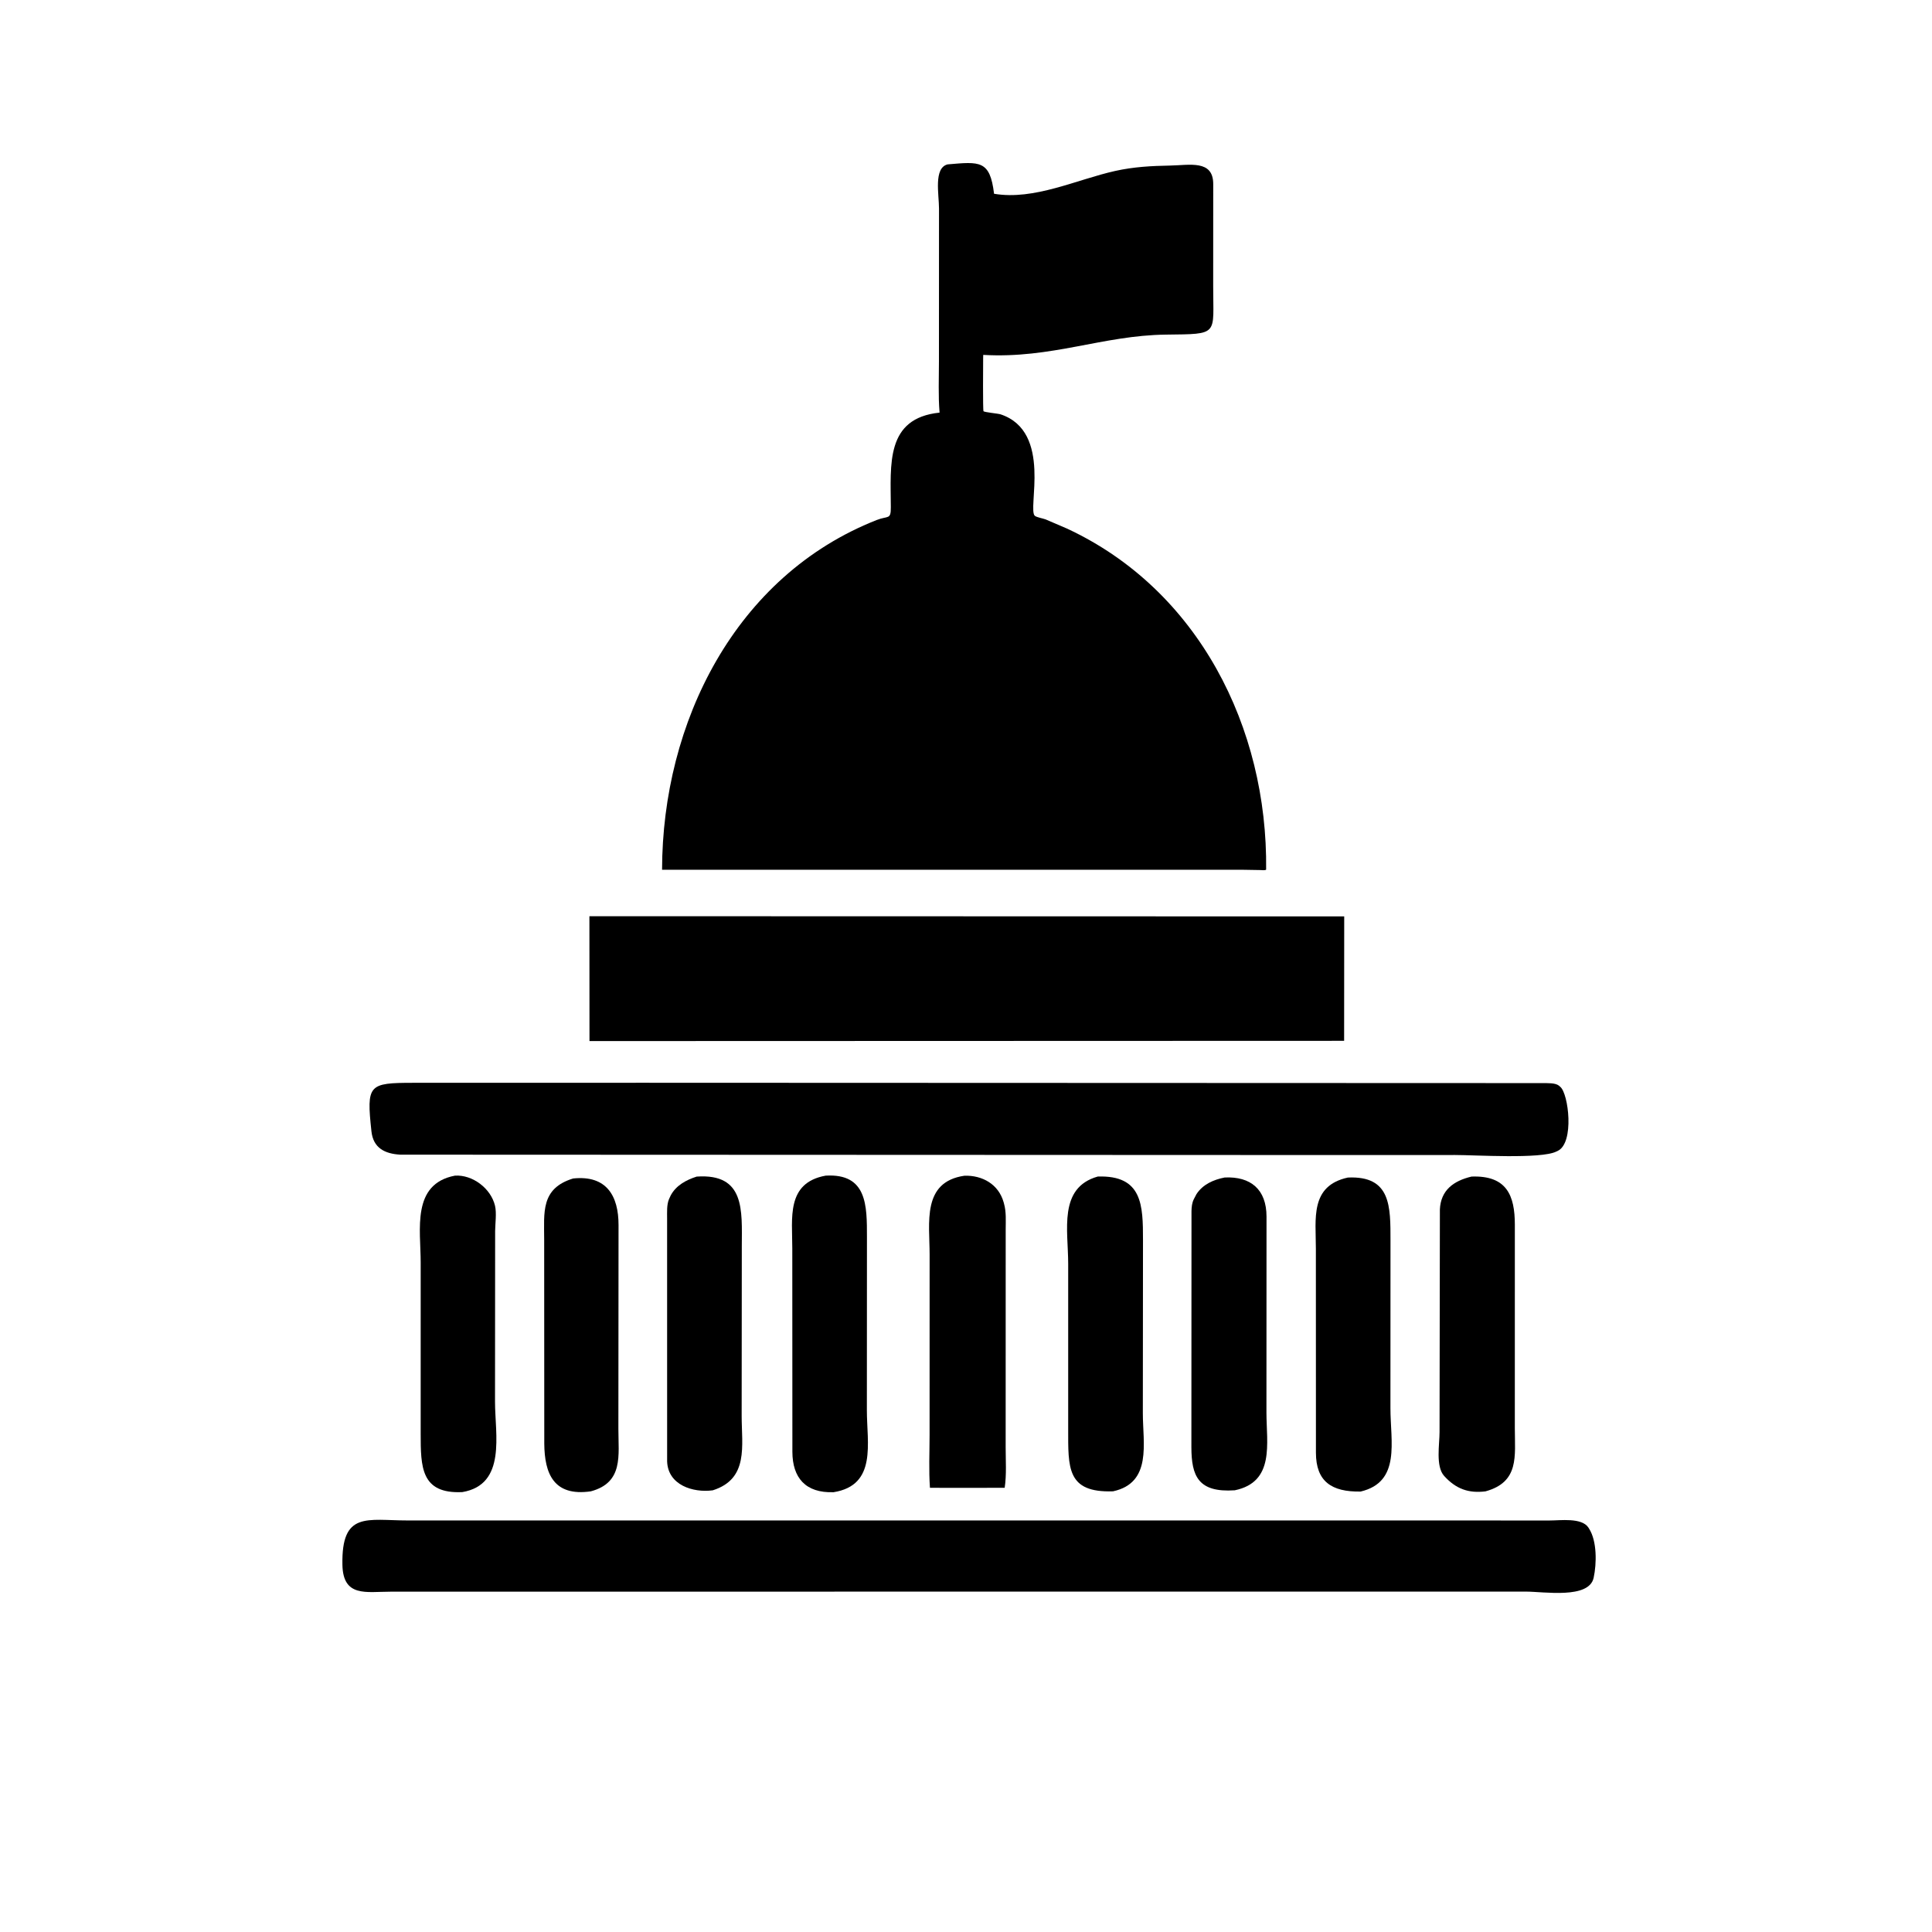 <svg version="1.1" xmlns="http://www.w3.org/2000/svg" style="display: block;" viewBox="0 0 2048 2048" width="640" height="640">
<path transform="translate(0,0)" fill="rgb(0,0,0)" d="M 1317.42 921.992 L 701.814 922.006 C 702.077 765.9 779.336 610.379 929.257 551.262 C 941.46 546.451 944.37 551.314 944.314 537.697 C 944.13 492.268 938.562 443.312 995.983 437.39 C 994.486 419.451 995.329 400.998 995.323 382.996 L 995.386 221.119 C 995.403 206.062 989.505 178.08 1004.46 174.256 C 1038.65 171.315 1049.42 169.604 1053.74 205.405 C 1096.39 212.605 1141.26 190.283 1182.28 181.182 C 1201.85 176.841 1220.48 175.869 1240.42 175.502 C 1261.02 175.123 1285.94 169.138 1286.07 194.855 L 1286.03 303.405 C 1285.94 355.676 1292.91 354.032 1235.83 354.714 C 1168.96 355.512 1114.69 380.385 1042.27 376.198 L 1042.18 379.511 C 1042.15 385.489 1041.78 434.618 1042.55 435.861 C 1043.28 437.039 1058.08 438.357 1060.65 439.208 C 1116.21 457.626 1088.46 540.803 1097.1 546.894 C 1099.37 548.495 1105.56 549.519 1108.42 550.596 L 1131.12 560.341 C 1270.22 625.07 1343.86 771.127 1342.16 921.885 C 1340.64 922.834 1337.91 922.326 1336.13 922.297 L 1317.42 921.992 z"/>
<path transform="translate(0,0)" fill="rgb(0,0,0)" d="M 1424.83 1103.32 L 624.877 1103.58 L 624.796 971.218 L 1424.92 971.433 L 1424.83 1103.32 z"/>
<path transform="translate(0,0)" fill="rgb(0,0,0)" d="M 1369.88 1224.37 L 424.322 1223.99 C 407.795 1223.06 395.635 1216.87 393.739 1199.24 C 388.41 1149.65 390.551 1147.86 438.233 1147.83 L 683.171 1147.78 L 1635.42 1148.13 C 1640.32 1148.24 1648.6 1147.72 1652.52 1150.83 L 1654 1152.13 C 1662.66 1159.31 1669.18 1211.49 1651.24 1220 L 1649.67 1220.74 C 1633.29 1228.79 1563.48 1224.34 1542.37 1224.35 L 1369.88 1224.37 z"/>
<path transform="translate(0,0)" fill="rgb(0,0,0)" d="M 490.138 1581.68 C 446.018 1583.76 445.99 1554.92 445.935 1519.63 L 445.947 1338.51 C 445.971 1303.35 435.978 1255.1 482.29 1246.22 C 500.95 1245.09 520.336 1259.71 524.726 1278.1 C 526.573 1285.83 524.946 1296.79 524.868 1304.87 L 524.74 1485.82 C 524.716 1520.53 537.091 1573.64 490.138 1581.68 z"/>
<path transform="translate(0,0)" fill="rgb(0,0,0)" d="M 883.629 1581.8 C 853.76 1582.84 840.059 1566.38 839.963 1539.04 L 839.861 1323.28 C 839.903 1291.32 833.164 1253.89 875.192 1246.23 C 919.411 1243.62 918.992 1278.33 919.004 1311.34 L 918.917 1494.92 C 918.878 1529.69 929.929 1574.39 883.629 1581.8 z"/>
<path transform="translate(0,0)" fill="rgb(0,0,0)" d="M 1028.5 1577.19 L 985.788 1577.14 C 984.464 1558.76 985.392 1539.81 985.395 1521.35 L 985.43 1329.81 C 985.448 1296.1 977.082 1252.92 1022.32 1246.32 C 1041.29 1245.72 1058.45 1255.28 1063.88 1274.4 L 1064.31 1276 C 1066.81 1284.8 1066.08 1294.21 1066.08 1303.28 L 1066.04 1533.98 C 1066.04 1548.05 1067.1 1563.21 1065.01 1577.11 L 1028.5 1577.19 z"/>
<path transform="translate(0,0)" fill="rgb(0,0,0)" d="M 755.511 1579.81 C 734.671 1582.57 708.058 1574.3 707.182 1549.14 L 707.16 1291.59 C 707.179 1285.2 706.644 1277.16 709.148 1271.19 L 710.928 1267.32 C 716.573 1256.56 727.446 1250.78 738.51 1247.24 C 789.995 1243.67 786.455 1283.26 786.344 1320.87 L 786.193 1500.85 C 786.172 1532.62 793.906 1567.7 755.511 1579.81 z"/>
<path transform="translate(0,0)" fill="rgb(0,0,0)" d="M 1179.92 1580.85 C 1130.56 1582.55 1132.36 1555.73 1132.32 1514.44 L 1132.32 1339.59 C 1132.34 1303.98 1121.68 1259.06 1163.65 1247.18 C 1211.08 1245.57 1211.64 1277.62 1211.62 1314.62 L 1211.46 1497.99 C 1211.42 1529.89 1221.46 1571.79 1179.92 1580.85 z"/>
<path transform="translate(0,0)" fill="rgb(0,0,0)" d="M 1574.68 1580.9 C 1556.68 1583.14 1543.26 1578.29 1530.81 1564.5 C 1521.65 1554.35 1526.02 1530.79 1525.98 1518.03 L 1526.34 1282 C 1527.3 1261.87 1540.5 1251.82 1559.91 1247.21 C 1597.3 1245.84 1605.78 1267.36 1605.8 1298.19 L 1605.78 1513.92 C 1605.78 1543.49 1610.8 1570.94 1574.68 1580.9 z"/>
<path transform="translate(0,0)" fill="rgb(0,0,0)" d="M 1308.92 1579.77 C 1270.08 1582.38 1262.99 1564.67 1262.92 1534.06 L 1263.03 1283.62 C 1263.15 1279.34 1263.55 1275.28 1265.42 1271.34 L 1268.27 1265.89 C 1275.07 1255.41 1286.45 1250.48 1298.26 1248.19 C 1325.79 1246.9 1342.54 1260.85 1342.56 1289.64 L 1342.48 1497.38 C 1342.53 1530.28 1351.51 1570.93 1308.92 1579.77 z"/>
<path transform="translate(0,0)" fill="rgb(0,0,0)" d="M 1442.33 1581.1 C 1411.41 1581.64 1395 1570.32 1394.94 1540.03 L 1394.88 1323.59 C 1394.9 1292.03 1388.42 1257.03 1428.83 1248.25 C 1474.72 1246.16 1473.96 1279.13 1473.98 1315.33 L 1473.92 1492.64 C 1473.88 1528.17 1485.22 1570.95 1442.33 1581.1 z"/>
<path transform="translate(0,0)" fill="rgb(0,0,0)" d="M 626.32 1580.87 C 586.743 1586.61 577.234 1561.84 576.96 1530.39 L 576.851 1314.17 C 576.851 1285.29 572.94 1259.81 607.549 1249.24 C 643.229 1245.49 655.68 1268.01 655.676 1298.5 L 655.512 1514.56 C 655.481 1542.71 661.144 1571.51 626.32 1580.87 z"/>
<path transform="translate(0,0)" fill="rgb(0,0,0)" d="M 1192.25 1687.16 L 413.77 1687.25 C 388.272 1687.24 363.647 1693.42 362.976 1658.76 C 361.869 1601.61 389.104 1611.76 432.355 1611.75 L 862.51 1611.73 L 1642.84 1611.78 C 1653.73 1611.83 1676.63 1608.49 1683.74 1619.24 L 1684.5 1620.45 C 1692.98 1633.73 1692.58 1657.4 1689.34 1672.49 C 1684.44 1695.33 1636.58 1687.15 1617.33 1687.16 L 1192.25 1687.16 z"/>
</svg>